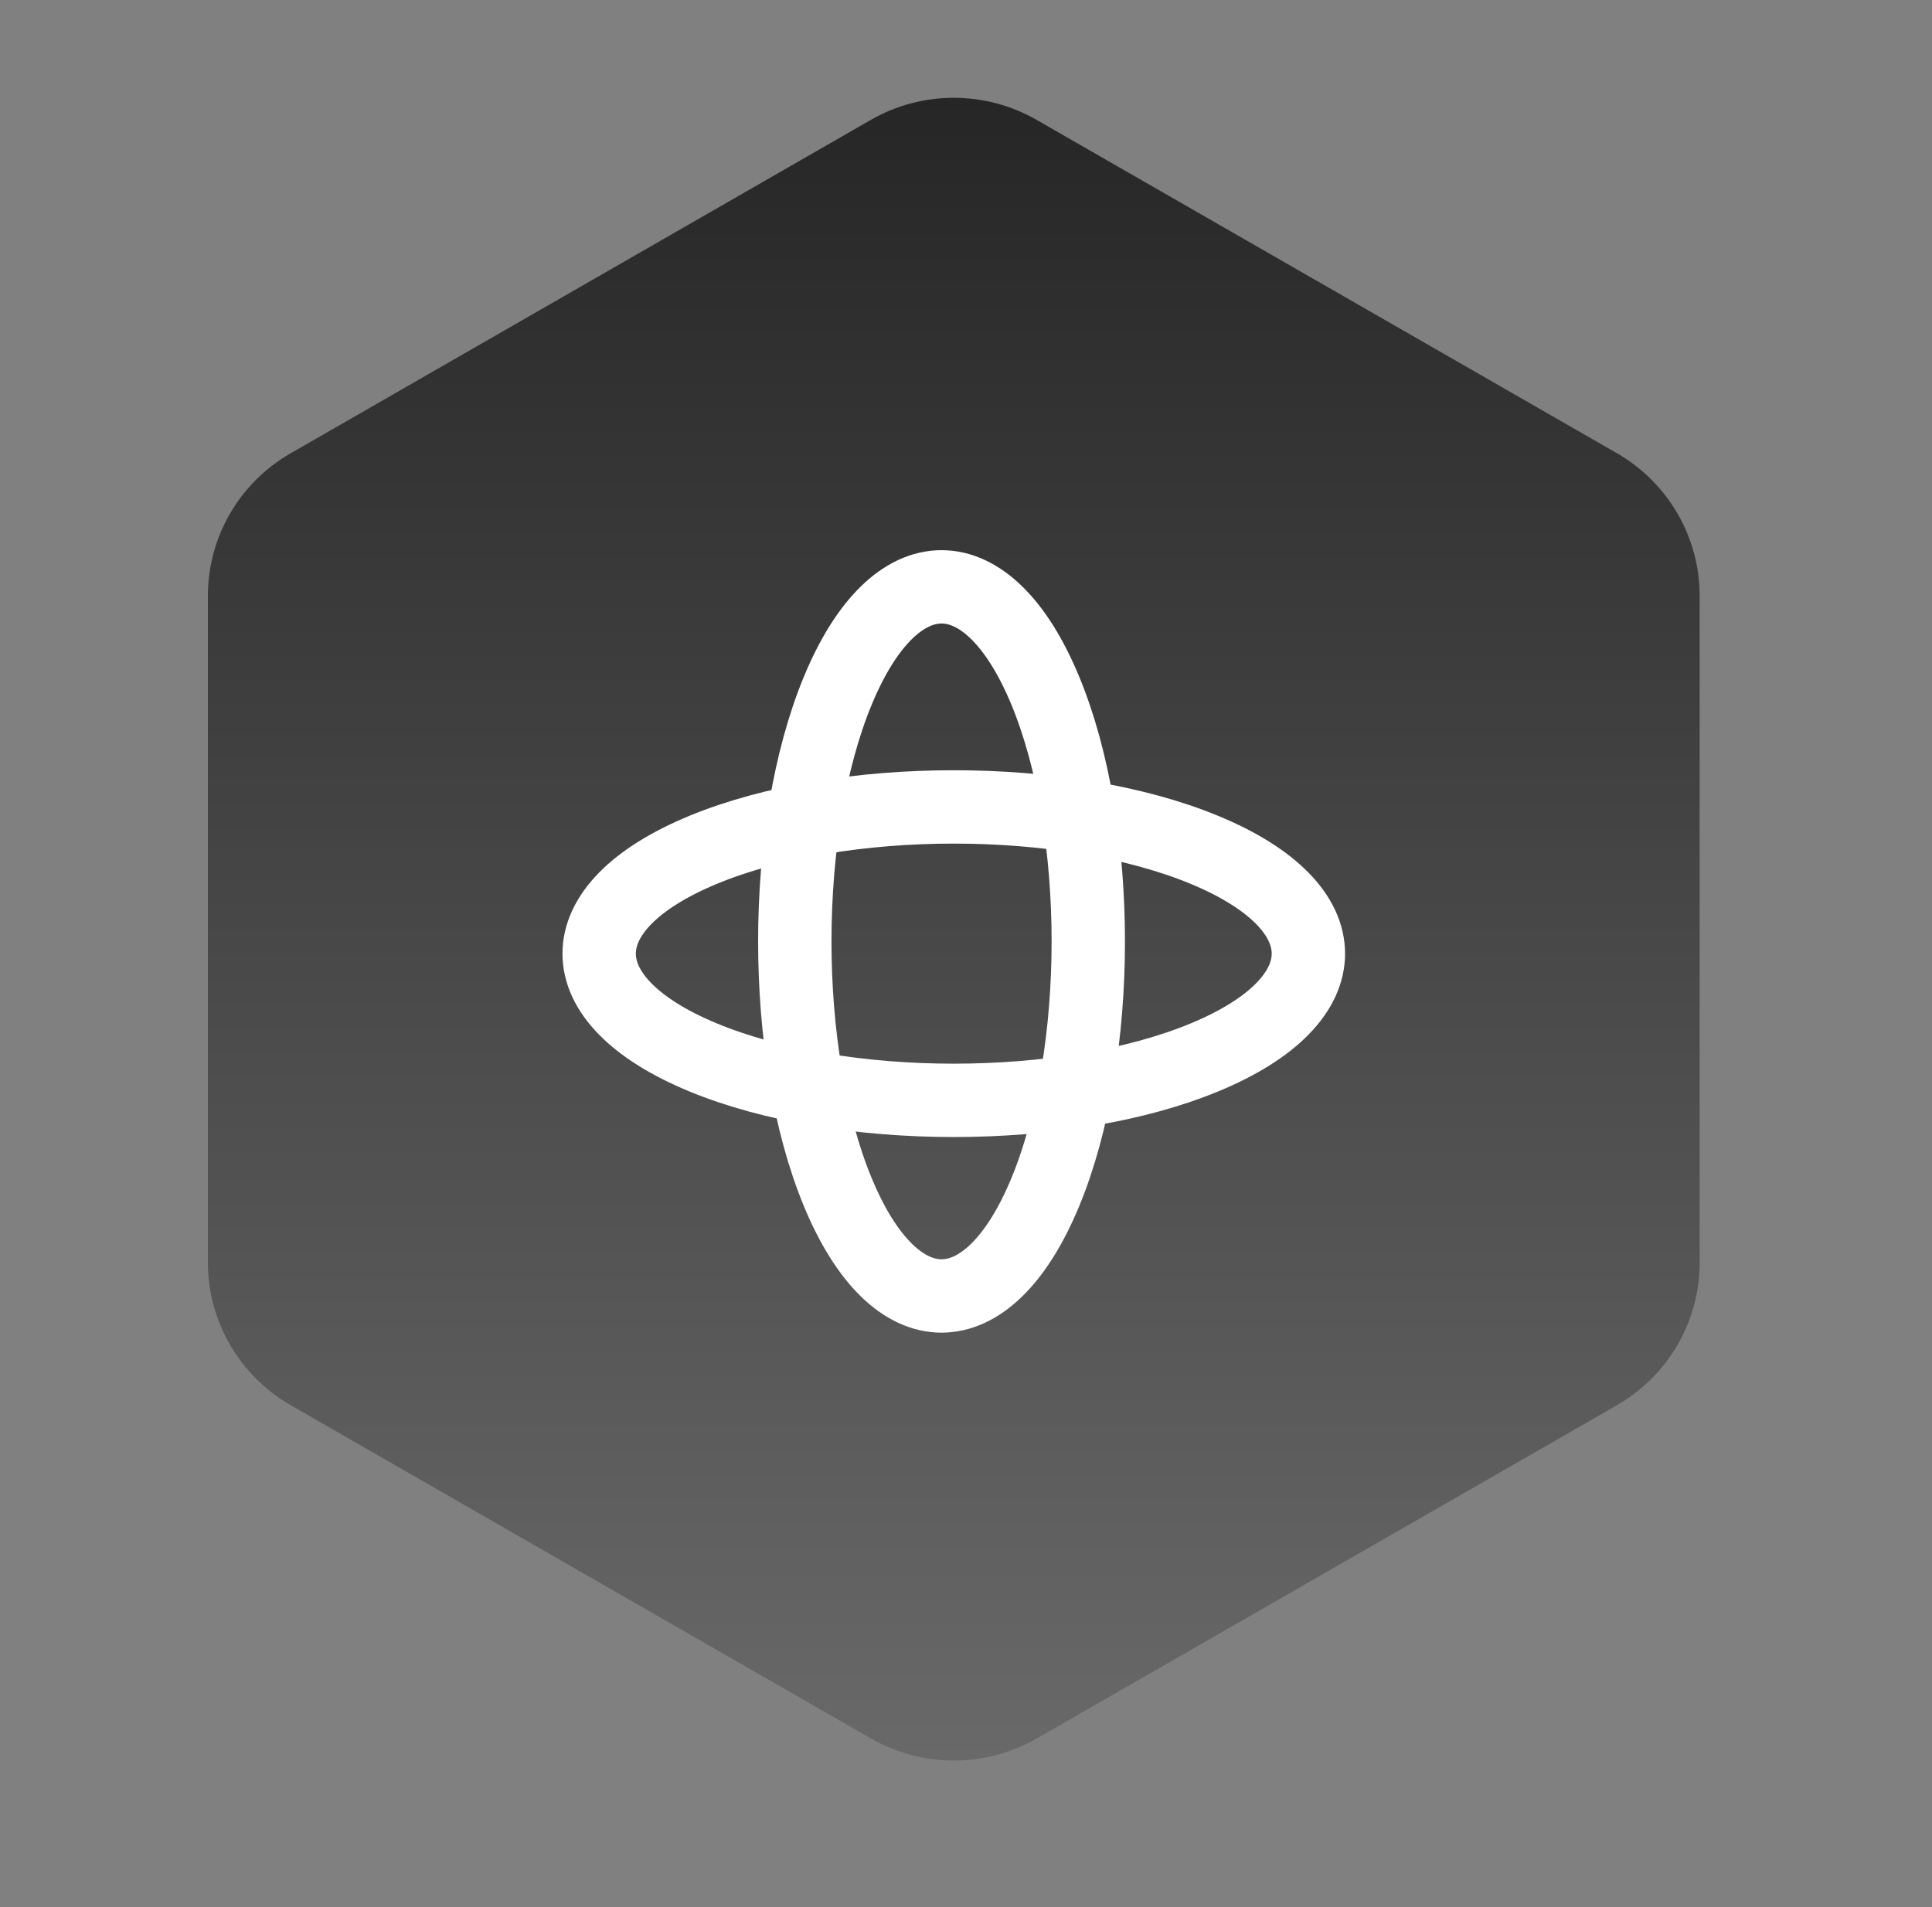 <?xml version="1.0" encoding="UTF-8"?> <svg xmlns="http://www.w3.org/2000/svg" width="79" height="78" viewBox="0 0 79 78" fill="none"><rect x="0" y="0" width="79" height="78" fill="#808080" stroke="none"/> <path fill-rule="evenodd" clip-rule="evenodd" d="M69.5 51.631V24.373C69.5 21.963 68.21 19.738 66.11 18.531L42.386 4.902C40.29 3.699 37.706 3.699 35.61 4.902L11.89 18.535C9.79 19.738 8.5 21.963 8.5 24.373V51.627C8.5 54.037 9.79 56.262 11.89 57.469L35.614 71.098C37.71 72.301 40.294 72.301 42.39 71.098L66.114 57.469C68.21 56.266 69.5 54.04 69.5 51.631Z" fill="url(#paint0_linear_162_1255)"></path> <path d="M49.253 34.757C54.916 37.1 54.916 40.9 49.253 43.243C43.59 45.586 34.41 45.586 28.747 43.243C23.084 40.9 23.084 37.1 28.747 34.757C34.41 32.414 43.59 32.414 49.253 34.757" stroke="white" stroke-width="3" stroke-linecap="round" stroke-linejoin="round"></path> <path d="M42.743 28.247C45.086 33.91 45.086 43.09 42.743 48.753C40.4 54.416 36.6 54.416 34.257 48.753C31.914 43.09 31.914 33.91 34.257 28.247C36.6 22.584 40.4 22.584 42.743 28.247" stroke="white" stroke-width="3" stroke-linecap="round" stroke-linejoin="round"></path> <defs> <linearGradient id="paint0_linear_162_1255" x1="39" y1="4" x2="39" y2="72" gradientUnits="userSpaceOnUse"> <stop stop-color="#262627"></stop> <stop offset="1" stop-color="#696969"></stop> </linearGradient> </defs> </svg> 